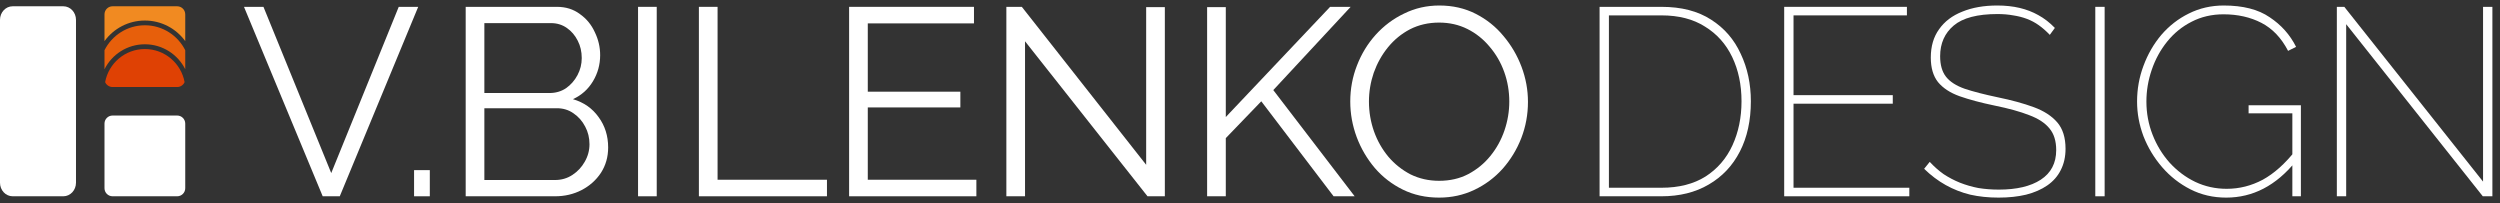 <svg width="320" height="26" viewBox="0 0 320 26" fill="none" xmlns="http://www.w3.org/2000/svg">
<rect x="0" y="0" width="320" height="26" fill="#333333" stroke="none"/>
<path d="M-0.001 2.541C-0.001 1.582 0.725 0.804 1.62 0.804H8.106C9.001 0.804 9.727 1.582 9.727 2.541V23.387C9.727 24.346 9.001 25.124 8.106 25.124H1.62C0.725 25.124 -0.001 24.346 -0.001 23.387V2.541Z" fill="white"/>
<path d="M22.677 25.124H14.409C13.838 25.124 13.375 24.661 13.375 24.09L13.375 15.822C13.375 15.251 13.838 14.788 14.409 14.788L22.677 14.788C23.248 14.788 23.711 15.251 23.711 15.822V24.09C23.711 24.661 23.248 25.124 22.677 25.124Z" fill="white"/>
<path d="M22.677 11.14L14.409 11.14C13.982 11.14 13.617 10.882 13.458 10.514C13.896 8.104 16.006 6.276 18.543 6.276C21.079 6.276 23.189 8.104 23.627 10.514C23.469 10.882 23.103 11.14 22.677 11.14Z" fill="#DF4104"/>
<path d="M18.543 3.236C16.281 3.236 14.323 4.536 13.375 6.43V8.862C14.323 6.968 16.281 5.668 18.543 5.668C20.805 5.668 22.763 6.968 23.711 8.862V6.43C22.763 4.536 20.805 3.236 18.543 3.236Z" fill="#E75F0B"/>
<path d="M13.375 5.263L13.375 1.838C13.375 1.267 13.838 0.804 14.409 0.804H22.677C23.248 0.804 23.711 1.267 23.711 1.838V5.263C22.55 3.666 20.668 2.628 18.543 2.628C16.418 2.628 14.535 3.666 13.375 5.263Z" fill="#F18A21"/>
<path d="M33.723 0.876L42.398 22.153L51.038 0.876H53.531L43.491 25.124H41.305L31.23 0.876H33.723Z" fill="white"/>
<path d="M53.001 25.124V21.777H55.016V25.124H53.001Z" fill="white"/>
<path d="M77.844 18.874C77.844 20.081 77.537 21.162 76.922 22.119C76.308 23.052 75.477 23.792 74.429 24.338C73.405 24.862 72.278 25.124 71.048 25.124H59.608V0.876H71.287C72.426 0.876 73.405 1.184 74.224 1.798C75.067 2.39 75.704 3.164 76.137 4.121C76.592 5.054 76.82 6.033 76.82 7.058C76.82 8.264 76.513 9.38 75.898 10.405C75.283 11.429 74.429 12.192 73.336 12.693C74.725 13.102 75.818 13.865 76.615 14.981C77.435 16.096 77.844 17.394 77.844 18.874ZM75.454 18.464C75.454 17.645 75.272 16.893 74.907 16.21C74.543 15.504 74.042 14.935 73.405 14.503C72.79 14.07 72.084 13.854 71.287 13.854H61.998V23.041H71.048C71.868 23.041 72.608 22.824 73.268 22.392C73.928 21.959 74.452 21.401 74.839 20.718C75.249 20.012 75.454 19.261 75.454 18.464ZM61.998 2.959V11.907H70.331C71.128 11.907 71.834 11.702 72.448 11.292C73.063 10.86 73.553 10.302 73.917 9.619C74.281 8.936 74.463 8.207 74.463 7.433C74.463 6.614 74.293 5.874 73.951 5.213C73.61 4.53 73.143 3.984 72.551 3.574C71.959 3.164 71.287 2.959 70.536 2.959H61.998Z" fill="white"/>
<path d="M81.67 25.124V0.876H84.061V25.124H81.67Z" fill="white"/>
<path d="M89.458 25.124V0.876H91.849V23.006H105.851V25.124H89.458Z" fill="white"/>
<path d="M124.976 23.006V25.124H108.686V0.876H124.669V2.994H111.076V11.736H122.927V13.751H111.076V23.006H124.976Z" fill="white"/>
<path d="M131.204 5.282V25.124H128.814V0.876H130.794L146.709 21.094V0.91H149.1V25.124H146.88L131.204 5.282Z" fill="white"/>
<path d="M154.511 25.124V0.91H156.902V14.981L170.255 0.876H172.885L162.981 11.531L173.397 25.124H170.699L161.444 12.966L156.902 17.679V25.124H154.511Z" fill="white"/>
<path d="M184.207 25.294C182.499 25.294 180.951 24.953 179.562 24.27C178.173 23.587 176.978 22.665 175.976 21.504C174.974 20.32 174.2 18.999 173.654 17.542C173.107 16.062 172.834 14.548 172.834 13C172.834 11.383 173.119 9.847 173.688 8.39C174.257 6.91 175.054 5.601 176.079 4.462C177.126 3.301 178.344 2.39 179.733 1.73C181.122 1.047 182.624 0.705 184.241 0.705C185.948 0.705 187.497 1.058 188.885 1.764C190.274 2.47 191.458 3.415 192.437 4.599C193.439 5.783 194.213 7.103 194.76 8.56C195.306 10.017 195.579 11.509 195.579 13.034C195.579 14.651 195.295 16.199 194.725 17.679C194.156 19.136 193.359 20.445 192.335 21.606C191.31 22.745 190.104 23.644 188.715 24.304C187.326 24.964 185.823 25.294 184.207 25.294ZM175.225 13C175.225 14.32 175.441 15.595 175.874 16.825C176.306 18.032 176.921 19.113 177.718 20.069C178.515 21.003 179.46 21.754 180.552 22.323C181.668 22.87 182.886 23.143 184.207 23.143C185.596 23.143 186.836 22.858 187.929 22.289C189.045 21.697 189.99 20.923 190.764 19.967C191.561 18.988 192.164 17.895 192.574 16.688C192.984 15.482 193.189 14.252 193.189 13C193.189 11.68 192.972 10.416 192.54 9.209C192.107 8.002 191.481 6.921 190.661 5.965C189.864 5.009 188.92 4.257 187.827 3.711C186.734 3.164 185.527 2.891 184.207 2.891C182.841 2.891 181.6 3.176 180.484 3.745C179.391 4.314 178.446 5.088 177.65 6.067C176.875 7.023 176.272 8.105 175.84 9.312C175.43 10.518 175.225 11.748 175.225 13Z" fill="white"/>
<path d="M204.746 25.124V0.876H212.669C215.219 0.876 217.336 1.423 219.021 2.515C220.706 3.586 221.969 5.043 222.812 6.887C223.677 8.708 224.11 10.735 224.11 12.966C224.11 15.425 223.643 17.565 222.709 19.386C221.776 21.208 220.444 22.619 218.714 23.621C217.006 24.623 214.991 25.124 212.669 25.124H204.746ZM222.914 12.966C222.914 10.848 222.516 8.959 221.719 7.297C220.922 5.635 219.761 4.337 218.235 3.403C216.733 2.447 214.877 1.969 212.669 1.969H205.941V24.031H212.669C214.9 24.031 216.778 23.553 218.304 22.597C219.829 21.618 220.979 20.286 221.753 18.601C222.527 16.916 222.914 15.038 222.914 12.966Z" fill="white"/>
<path d="M244.393 24.031V25.124H228.376V0.876H244.085V1.969H229.571V12.18H242.275V13.273H229.571V24.031H244.393Z" fill="white"/>
<path d="M262.374 4.462C261.919 3.984 261.452 3.574 260.974 3.233C260.496 2.891 259.983 2.618 259.437 2.413C258.89 2.208 258.31 2.06 257.695 1.969C257.08 1.855 256.409 1.798 255.68 1.798C253.107 1.798 251.241 2.288 250.079 3.267C248.918 4.246 248.338 5.555 248.338 7.194C248.338 8.31 248.588 9.186 249.089 9.824C249.59 10.461 250.387 10.974 251.48 11.361C252.572 11.725 253.984 12.089 255.714 12.454C257.49 12.818 259.027 13.239 260.325 13.717C261.623 14.195 262.624 14.844 263.33 15.664C264.036 16.483 264.389 17.61 264.389 19.045C264.389 20.069 264.184 20.98 263.774 21.777C263.387 22.551 262.818 23.2 262.067 23.724C261.315 24.247 260.405 24.646 259.334 24.919C258.287 25.169 257.115 25.294 255.817 25.294C254.519 25.294 253.312 25.169 252.197 24.919C251.081 24.646 250.034 24.236 249.055 23.689C248.076 23.143 247.154 22.449 246.289 21.606L247.006 20.718C247.552 21.31 248.144 21.834 248.782 22.289C249.442 22.722 250.136 23.086 250.865 23.382C251.616 23.678 252.402 23.906 253.221 24.065C254.064 24.202 254.94 24.27 255.851 24.27C258.128 24.27 259.915 23.849 261.213 23.006C262.533 22.141 263.194 20.878 263.194 19.216C263.194 18.054 262.909 17.132 262.34 16.449C261.771 15.743 260.905 15.174 259.744 14.742C258.583 14.286 257.103 13.877 255.305 13.512C253.551 13.148 252.06 12.749 250.831 12.317C249.624 11.884 248.702 11.281 248.064 10.507C247.45 9.733 247.142 8.686 247.142 7.365C247.142 5.931 247.495 4.724 248.201 3.745C248.907 2.743 249.897 1.992 251.172 1.491C252.447 0.967 253.938 0.705 255.646 0.705C256.693 0.705 257.65 0.808 258.515 1.013C259.38 1.218 260.177 1.525 260.905 1.935C261.657 2.345 262.363 2.891 263.023 3.574L262.374 4.462Z" fill="white"/>
<path d="M268.198 25.124V0.876H269.393V25.124H268.198Z" fill="white"/>
<path d="M284.952 25.294C283.289 25.294 281.764 24.942 280.375 24.236C278.986 23.53 277.78 22.585 276.755 21.401C275.731 20.217 274.934 18.897 274.365 17.44C273.818 15.983 273.545 14.503 273.545 13C273.545 11.406 273.818 9.881 274.365 8.424C274.911 6.944 275.674 5.623 276.653 4.462C277.655 3.301 278.827 2.39 280.17 1.73C281.536 1.047 283.028 0.705 284.644 0.705C287.103 0.705 289.061 1.206 290.518 2.208C291.998 3.187 293.125 4.451 293.899 5.999L292.875 6.511C292.01 4.849 290.871 3.654 289.46 2.925C288.048 2.197 286.431 1.832 284.61 1.832C283.107 1.832 281.741 2.151 280.512 2.789C279.305 3.403 278.269 4.246 277.404 5.316C276.539 6.386 275.879 7.593 275.423 8.936C274.968 10.257 274.74 11.611 274.74 13C274.74 14.48 275.002 15.892 275.526 17.235C276.049 18.578 276.778 19.773 277.711 20.821C278.668 21.868 279.761 22.688 280.99 23.28C282.242 23.872 283.585 24.168 285.02 24.168C286.636 24.168 288.173 23.78 289.63 23.006C291.087 22.209 292.488 20.957 293.831 19.25V20.684C291.327 23.758 288.367 25.294 284.952 25.294ZM293.421 14.503H287.82V13.478H294.514V25.124H293.421V14.503Z" fill="white"/>
<path d="M300.311 3.096V25.124H299.116V0.876H300.072L317.831 23.245V0.876H319.026V25.124H317.797L300.311 3.096Z" fill="white"/>
</svg>
